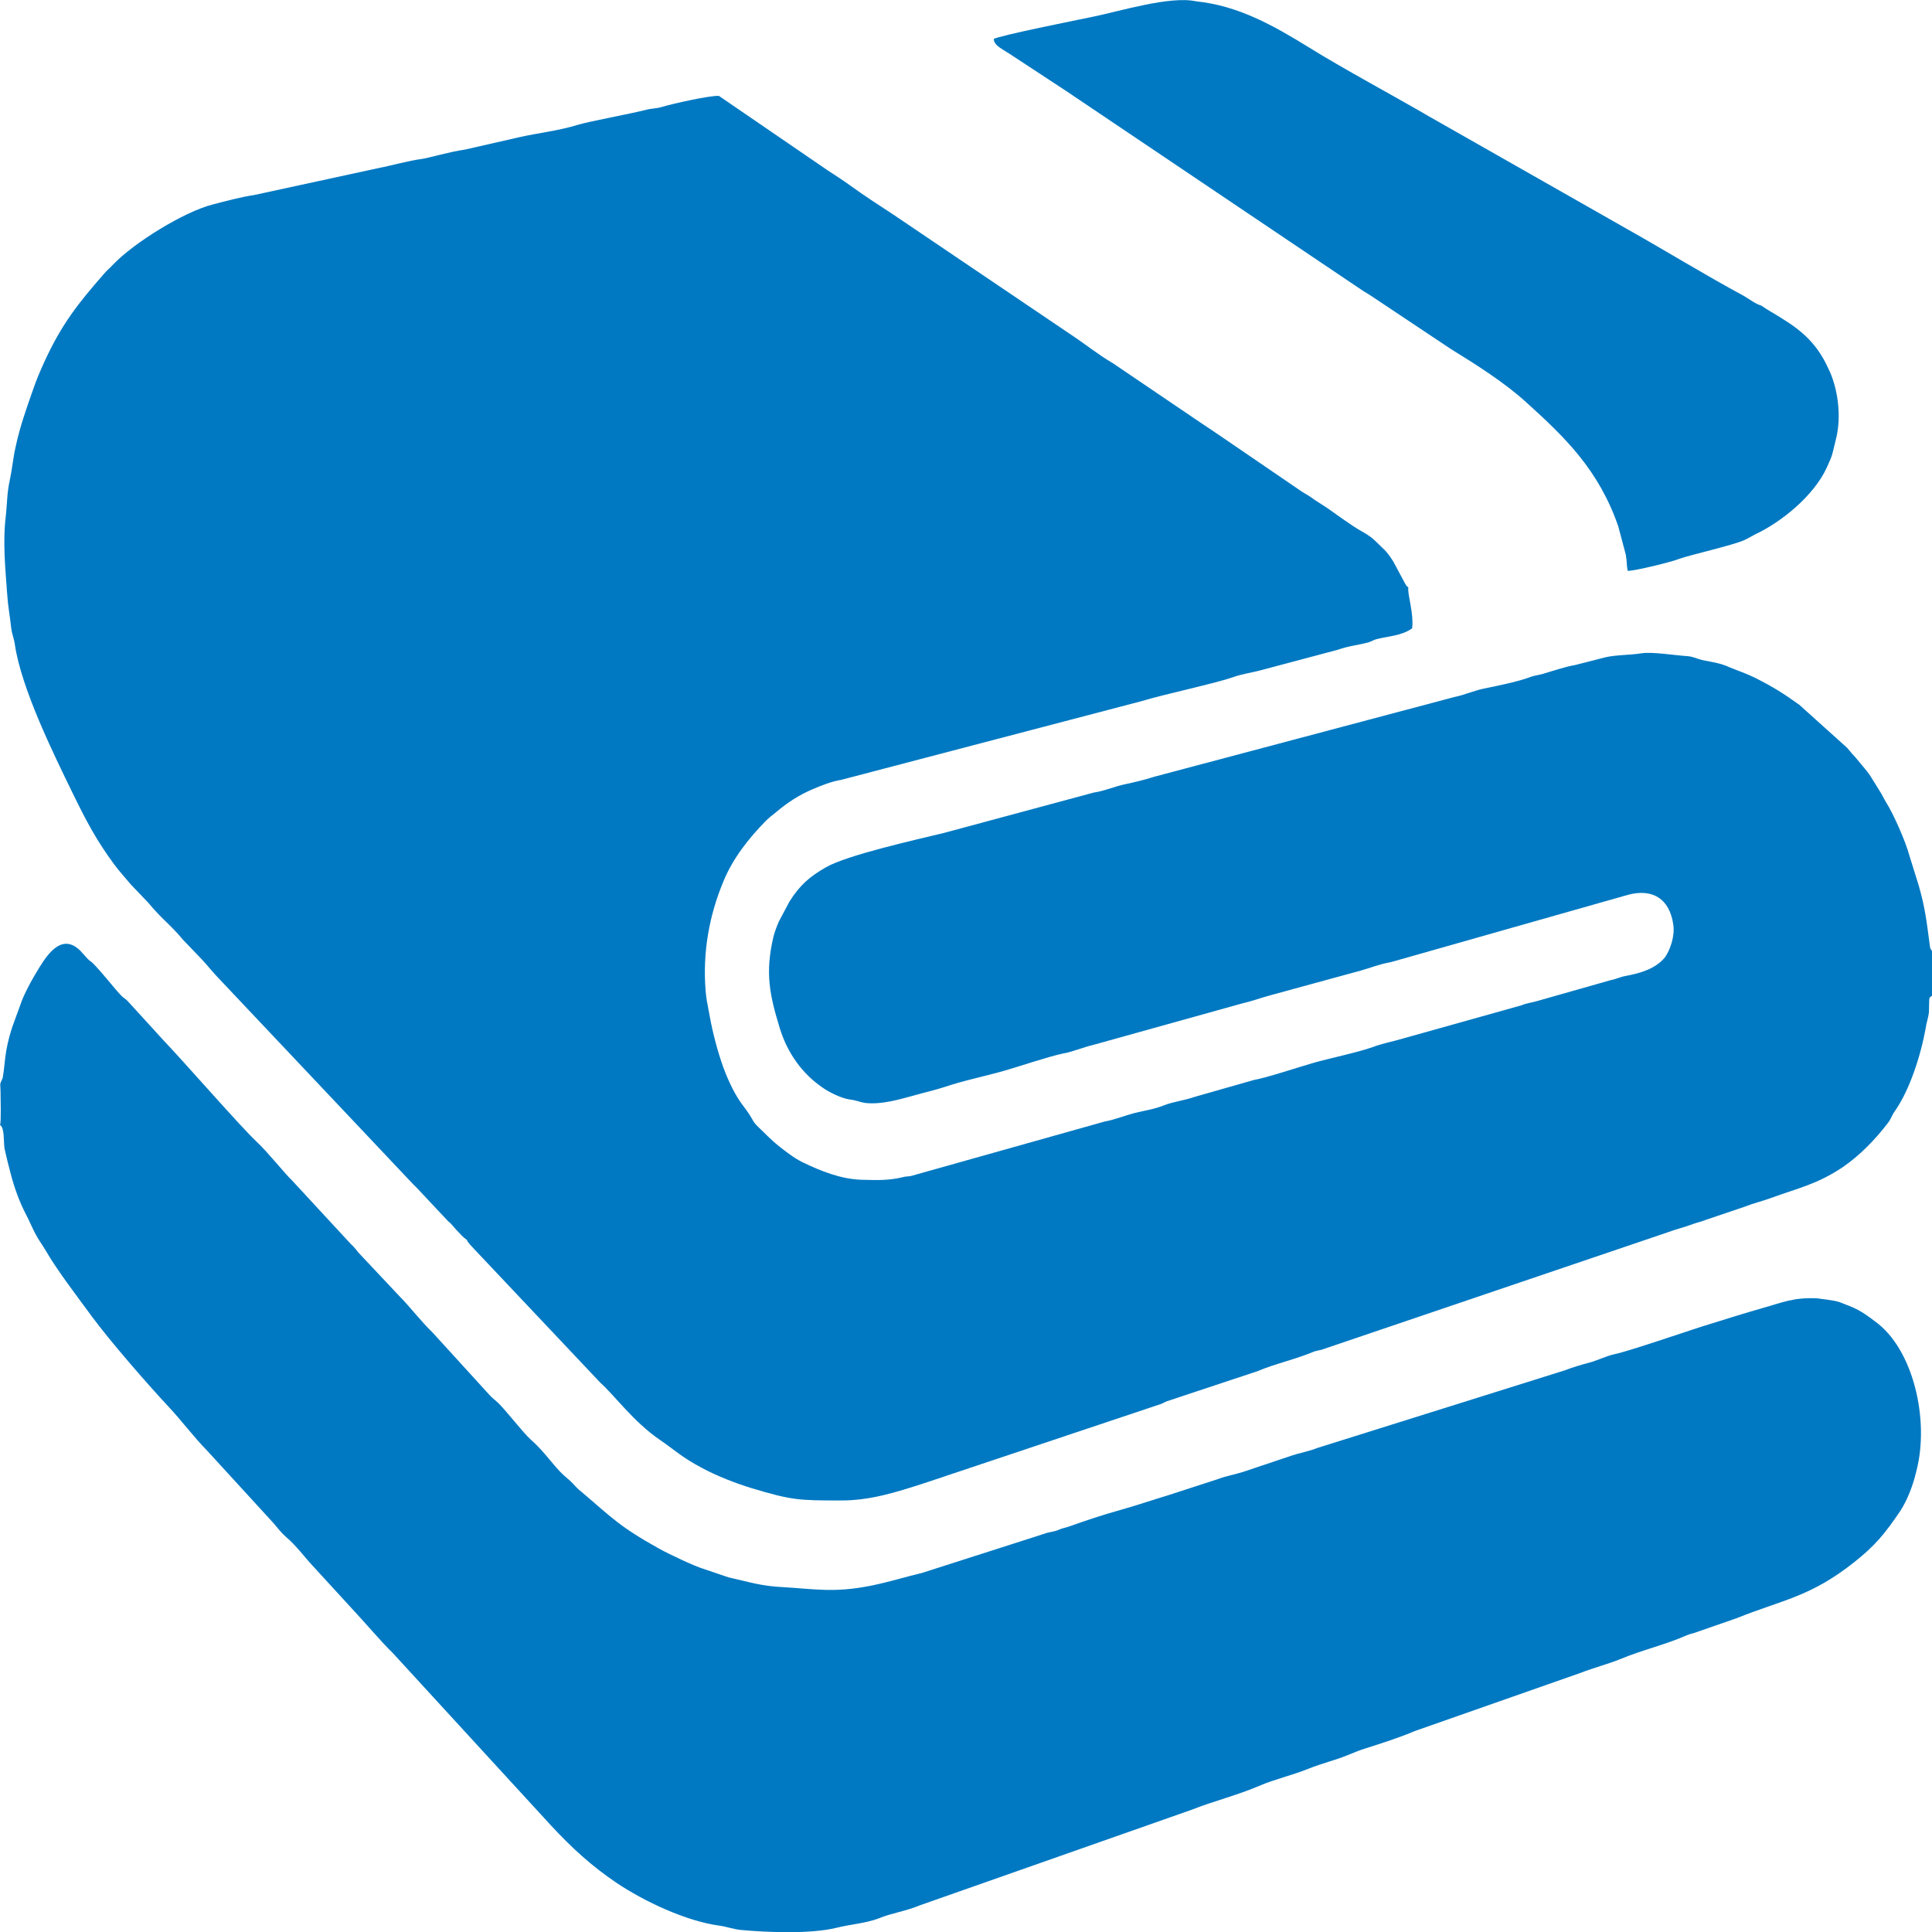 <?xml version="1.0" encoding="utf-8"?>
<!-- Generator: Adobe Illustrator 14.0.0, SVG Export Plug-In . SVG Version: 6.00 Build 43363)  -->
<!DOCTYPE svg PUBLIC "-//W3C//DTD SVG 1.1//EN" "http://www.w3.org/Graphics/SVG/1.1/DTD/svg11.dtd">
<svg version="1.1"
	 xmlns:x="http://ns.adobe.com/Extensibility/1.0/" xmlns:i="http://ns.adobe.com/AdobeIllustrator/10.0/" xmlns:graph="http://ns.adobe.com/Graphs/1.0/" i:viewOrigin="298.4995 158" i:rulerOrigin="-298.4995 -133" i:pageBounds="298.4995 158 323.4995 133"
	 xmlns="http://www.w3.org/2000/svg" xmlns:xlink="http://www.w3.org/1999/xlink" xmlns:a="http://ns.adobe.com/AdobeSVGViewerExtensions/3.0/"
	 x="0px" y="0px" width="25px" height="25px" viewBox="0 0 25 25" enable-background="new 0 0 25 25" xml:space="preserve">
<g id="Слой_1" i:layer="yes" i:dimmedPercent="50" i:rgbTrio="#4F008000FFFF">
	<g>
		<path i:knockout="Off" fill-rule="evenodd" clip-rule="evenodd" fill="#0079C2" d="M6.041,16.044
			c0.019,0.049,0.061,0.077,0.094,0.118l1.636,1.733c0.165,0.143,0.427,0.505,0.767,0.736c0.202,0.139,0.281,0.224,0.549,0.366
			c0.188,0.102,0.439,0.199,0.643,0.261c0.511,0.154,0.608,0.158,1.135,0.158c0.387,0.004,0.725-0.105,1.084-0.22l3.075-1.029
			c0.034-0.012,0.045-0.024,0.079-0.036l1.166-0.387c0.231-0.098,0.484-0.15,0.74-0.257c0.029-0.008,0.053-0.012,0.09-0.021
			l4.475-1.518c0.105-0.04,0.228-0.069,0.333-0.109c0.065-0.024,0.09-0.024,0.163-0.053l0.505-0.171
			c0.113-0.045,0.22-0.069,0.333-0.11c0.366-0.134,0.603-0.179,0.937-0.402c0.22-0.151,0.415-0.351,0.586-0.574
			c0.041-0.053,0.049-0.098,0.09-0.154c0.187-0.265,0.333-0.712,0.398-1.074c0.008-0.069,0.032-0.122,0.041-0.199
			c0.008-0.195-0.009-0.188,0.04-0.216v-0.582c-0.024-0.028-0.024-0.032-0.032-0.098c-0.041-0.306-0.057-0.456-0.139-0.745
			l-0.122-0.391c-0.049-0.183-0.203-0.533-0.301-0.688c-0.032-0.053-0.049-0.094-0.09-0.158c-0.171-0.271-0.081-0.151-0.301-0.417
			c-0.049-0.052-0.073-0.082-0.114-0.131L23.283,9.12c-0.212-0.152-0.342-0.233-0.578-0.352c-0.122-0.059-0.22-0.09-0.334-0.137
			c-0.098-0.049-0.252-0.071-0.35-0.091c-0.057-0.015-0.114-0.043-0.179-0.049c-0.171-0.011-0.473-0.06-0.603-0.037
			c-0.154,0.024-0.325,0.019-0.464,0.051l-0.391,0.1c-0.13,0.022-0.261,0.069-0.391,0.106c-0.073,0.026-0.122,0.024-0.195,0.051
			c-0.155,0.059-0.424,0.113-0.595,0.148c-0.122,0.024-0.252,0.083-0.382,0.109l-3.885,1.032c-0.113,0.038-0.274,0.075-0.391,0.1
			c-0.128,0.028-0.256,0.085-0.393,0.105l-1.937,0.522c-0.362,0.088-1.257,0.287-1.53,0.446c-0.212,0.122-0.336,0.231-0.47,0.443
			l-0.136,0.256c-0.022,0.049-0.059,0.146-0.071,0.2c-0.11,0.468-0.049,0.752,0.083,1.184c0.1,0.325,0.295,0.59,0.551,0.765
			c0.08,0.058,0.242,0.139,0.35,0.155c0.082,0.008,0.14,0.036,0.202,0.045c0.213,0.024,0.443-0.045,0.637-0.098
			c0.13-0.037,0.256-0.065,0.384-0.106c0.25-0.085,0.517-0.138,0.775-0.211c0.189-0.054,0.586-0.188,0.767-0.225
			c0.12-0.02,0.261-0.081,0.383-0.109l1.927-0.537c0.126-0.028,0.244-0.073,0.382-0.11l1.16-0.317
			c0.13-0.036,0.244-0.085,0.389-0.109l3.068-0.871c0.317-0.085,0.537,0.049,0.586,0.383c0.024,0.15-0.041,0.329-0.105,0.423
			c-0.122,0.15-0.317,0.208-0.513,0.244c-0.073,0.013-0.106,0.037-0.188,0.053l-0.961,0.273c-0.064,0.02-0.13,0.024-0.195,0.053
			l-1.538,0.431c-0.138,0.041-0.262,0.062-0.389,0.11c-0.19,0.069-0.565,0.146-0.776,0.207c-0.188,0.054-0.599,0.191-0.766,0.22
			l-0.771,0.22c-0.113,0.041-0.276,0.062-0.386,0.106c-0.129,0.053-0.259,0.069-0.389,0.102c-0.133,0.036-0.251,0.085-0.383,0.109
			l-2.503,0.704c-0.044,0.009-0.073,0.004-0.112,0.017c-0.189,0.045-0.346,0.036-0.531,0.032c-0.263-0.008-0.527-0.113-0.763-0.228
			c-0.108-0.053-0.213-0.135-0.305-0.208c-0.116-0.093-0.175-0.162-0.267-0.248c-0.071-0.069-0.059-0.077-0.11-0.154
			c-0.033-0.053-0.073-0.102-0.11-0.154c-0.104-0.146-0.197-0.354-0.26-0.546c-0.071-0.216-0.122-0.427-0.163-0.663
			c-0.016-0.094-0.026-0.122-0.037-0.24c-0.041-0.504,0.047-0.98,0.23-1.42c0.128-0.31,0.334-0.562,0.543-0.777
			c0.049-0.049,0.089-0.079,0.138-0.118c0.148-0.126,0.301-0.224,0.468-0.295c0.118-0.051,0.252-0.104,0.376-0.124l3.896-1.021
			c0.269-0.083,0.95-0.228,1.172-0.307c0.118-0.043,0.265-0.062,0.391-0.098l0.973-0.259c0.126-0.047,0.277-0.061,0.395-0.096
			c0.041-0.012,0.054-0.026,0.094-0.038c0.157-0.041,0.328-0.043,0.466-0.141c0.024-0.197-0.064-0.443-0.049-0.531
			c-0.032-0.026,0,0.013-0.04-0.045l-0.155-0.289c-0.091-0.146-0.124-0.156-0.226-0.26c-0.09-0.09-0.188-0.128-0.285-0.193
			c-0.098-0.067-0.19-0.128-0.28-0.195c-0.094-0.069-0.195-0.124-0.285-0.191c-0.045-0.03-0.098-0.057-0.146-0.092L15.819,5.66
			c-0.081-0.054-0.197-0.135-0.284-0.191l-1.136-0.77c-0.191-0.111-0.362-0.252-0.565-0.385l-2.271-1.535
			c-0.212-0.139-0.364-0.236-0.57-0.385c-0.09-0.065-0.189-0.128-0.285-0.191L9.303,1.241C9.197,1.232,8.701,1.342,8.56,1.385
			C8.493,1.406,8.426,1.403,8.365,1.42C8.131,1.479,7.624,1.57,7.47,1.617C7.235,1.69,6.979,1.719,6.743,1.77L6.011,1.937
			c-0.183,0.024-0.474,0.11-0.554,0.12C5.303,2.075,5.008,2.156,4.92,2.17L3.288,2.524C3.125,2.547,2.91,2.605,2.745,2.648
			C2.387,2.74,1.734,3.137,1.457,3.43C1.418,3.473,1.394,3.487,1.345,3.544C1.018,3.918,0.798,4.19,0.57,4.691
			C0.515,4.813,0.474,4.907,0.43,5.035C0.346,5.275,0.257,5.52,0.2,5.792C0.171,5.918,0.155,6.085,0.126,6.217
			C0.09,6.38,0.094,6.5,0.076,6.669c-0.043,0.35-0.006,0.689,0.016,1.009c0.012,0.18,0.035,0.277,0.053,0.448
			c0.012,0.093,0.033,0.12,0.047,0.213c0.083,0.566,0.493,1.402,0.755,1.938c0.173,0.354,0.303,0.6,0.531,0.909
			c0.073,0.098,0.132,0.159,0.213,0.257l0.228,0.239c0.191,0.229,0.277,0.272,0.454,0.484l0.238,0.248
			c0.077,0.082,0.15,0.176,0.222,0.249l2.513,2.661c0.041,0.04,0.065,0.064,0.118,0.122l0.335,0.357
			c0.041,0.037,0.021,0.013,0.063,0.062c0.022,0.024,0.032,0.04,0.057,0.064C5.96,15.971,5.988,16.008,6.041,16.044L6.041,16.044z"
			/>
		<path i:knockout="Off" fill-rule="evenodd" clip-rule="evenodd" fill="#0079C2" d="M0.017,13.989
			c-0.021,0.041-0.012,0.041-0.01,0.134c0,0.098,0.01,0.383-0.006,0.436c0.062,0.033,0.043,0.232,0.059,0.31
			c0.024,0.109,0.047,0.199,0.076,0.31c0.053,0.203,0.116,0.374,0.203,0.541c0.039,0.073,0.075,0.162,0.116,0.24
			c0.041,0.081,0.1,0.158,0.142,0.231c0.134,0.236,0.43,0.623,0.594,0.847c0.234,0.317,0.704,0.858,0.993,1.168
			c0.161,0.171,0.328,0.395,0.496,0.565l0.857,0.936c0.047,0.057,0.118,0.143,0.167,0.184c0.126,0.105,0.228,0.248,0.342,0.37
			l0.515,0.562c0.142,0.15,0.398,0.451,0.517,0.562l2.045,2.229c0.279,0.301,0.529,0.529,0.853,0.749
			c0.364,0.244,0.903,0.496,1.327,0.554c0.098,0.012,0.189,0.049,0.287,0.057c0.35,0.032,0.901,0.053,1.233-0.028
			c0.177-0.045,0.38-0.058,0.547-0.122c0.165-0.069,0.356-0.094,0.527-0.167l3.518-1.237c0.289-0.114,0.592-0.188,0.877-0.31
			c0.207-0.089,0.431-0.138,0.643-0.224c0.171-0.069,0.346-0.109,0.505-0.175c0.077-0.032,0.158-0.065,0.24-0.09
			c0.191-0.061,0.445-0.142,0.624-0.22l2.157-0.757c0.154-0.061,0.342-0.109,0.505-0.175c0.293-0.122,0.577-0.183,0.862-0.309
			c0.049-0.021,0.09-0.024,0.139-0.045l0.504-0.175c0.595-0.24,0.952-0.273,1.522-0.725c0.269-0.212,0.398-0.37,0.594-0.659
			c0.098-0.15,0.171-0.346,0.212-0.525c0.171-0.659-0.041-1.578-0.537-1.933c-0.188-0.143-0.244-0.167-0.456-0.248
			c-0.081-0.028-0.276-0.045-0.285-0.049c-0.309-0.017-0.455,0.053-0.716,0.126c-0.203,0.058-0.423,0.126-0.643,0.195
			c-0.236,0.069-1.074,0.362-1.278,0.403c-0.105,0.024-0.228,0.085-0.325,0.109c-0.09,0.024-0.22,0.062-0.31,0.098l-3.204,1.005
			c-0.098,0.041-0.232,0.065-0.33,0.098l-0.631,0.212c-0.102,0.032-0.22,0.053-0.317,0.09l-0.637,0.207
			c-0.228,0.069-0.419,0.135-0.646,0.199c-0.21,0.058-0.428,0.131-0.633,0.204c-0.053,0.021-0.1,0.024-0.163,0.053
			c-0.059,0.024-0.116,0.024-0.169,0.045l-1.589,0.509c-0.211,0.049-0.419,0.117-0.667,0.166c-0.47,0.094-0.725,0.041-1.138,0.017
			c-0.274-0.012-0.439-0.069-0.698-0.126l-0.309-0.105c-0.128-0.037-0.46-0.195-0.586-0.265c-0.527-0.293-0.613-0.403-1.007-0.736
			c-0.053-0.041-0.071-0.065-0.114-0.11c-0.047-0.049-0.071-0.065-0.116-0.105c-0.138-0.126-0.244-0.302-0.425-0.46
			c-0.1-0.09-0.299-0.35-0.419-0.472c-0.047-0.045-0.067-0.054-0.116-0.106l-0.738-0.81c-0.159-0.154-0.289-0.329-0.423-0.464
			l-0.539-0.573c-0.024-0.033-0.065-0.082-0.094-0.106l-0.771-0.834c-0.065-0.057-0.317-0.37-0.45-0.492
			c-0.202-0.188-0.938-1.033-1.207-1.314l-0.456-0.5c-0.039-0.041-0.042-0.033-0.081-0.069c-0.083-0.082-0.25-0.302-0.376-0.428
			c-0.041-0.036-0.043-0.028-0.082-0.073c-0.028-0.028-0.043-0.049-0.073-0.081c-0.232-0.236-0.415,0.017-0.533,0.207
			c-0.085,0.139-0.152,0.253-0.224,0.42l-0.13,0.357c-0.104,0.317-0.091,0.484-0.12,0.635c0,0.004-0.002,0.013-0.002,0.017
			c-0.002,0.008-0.004,0.012-0.006,0.017L0.017,13.989L0.017,13.989z"/>
		<path i:knockout="Off" fill-rule="evenodd" clip-rule="evenodd" fill="#0079C2" d="M13.791,1.174l3.85,2.592
			c0.045,0.026,0.098,0.059,0.135,0.085l0.999,0.666c0.317,0.195,0.699,0.436,0.977,0.691c0.505,0.456,0.936,0.875,1.188,1.602
			l0.098,0.368c0.016,0.094,0.008,0.122,0.024,0.209c0.098,0,0.569-0.115,0.675-0.158c0.122-0.045,0.684-0.173,0.83-0.238
			c0.058-0.026,0.098-0.053,0.146-0.077c0.326-0.152,0.757-0.492,0.928-0.869c0.082-0.177,0.065-0.162,0.114-0.354
			c0.081-0.308,0.024-0.682-0.098-0.926c-0.139-0.304-0.325-0.477-0.603-0.647c-0.081-0.053-0.179-0.104-0.26-0.162
			c-0.082-0.024-0.163-0.09-0.236-0.131c-0.472-0.254-0.993-0.573-1.473-0.844l-2.58-1.467c-0.473-0.276-1.113-0.618-1.565-0.899
			c-0.468-0.289-0.919-0.542-1.463-0.598c-0.335-0.073-0.977,0.126-1.341,0.201c-0.15,0.031-1.227,0.246-1.277,0.287
			c0.008,0.079,0.073,0.108,0.204,0.191L13.791,1.174L13.791,1.174z"/>
	</g>
</g>
</svg>
